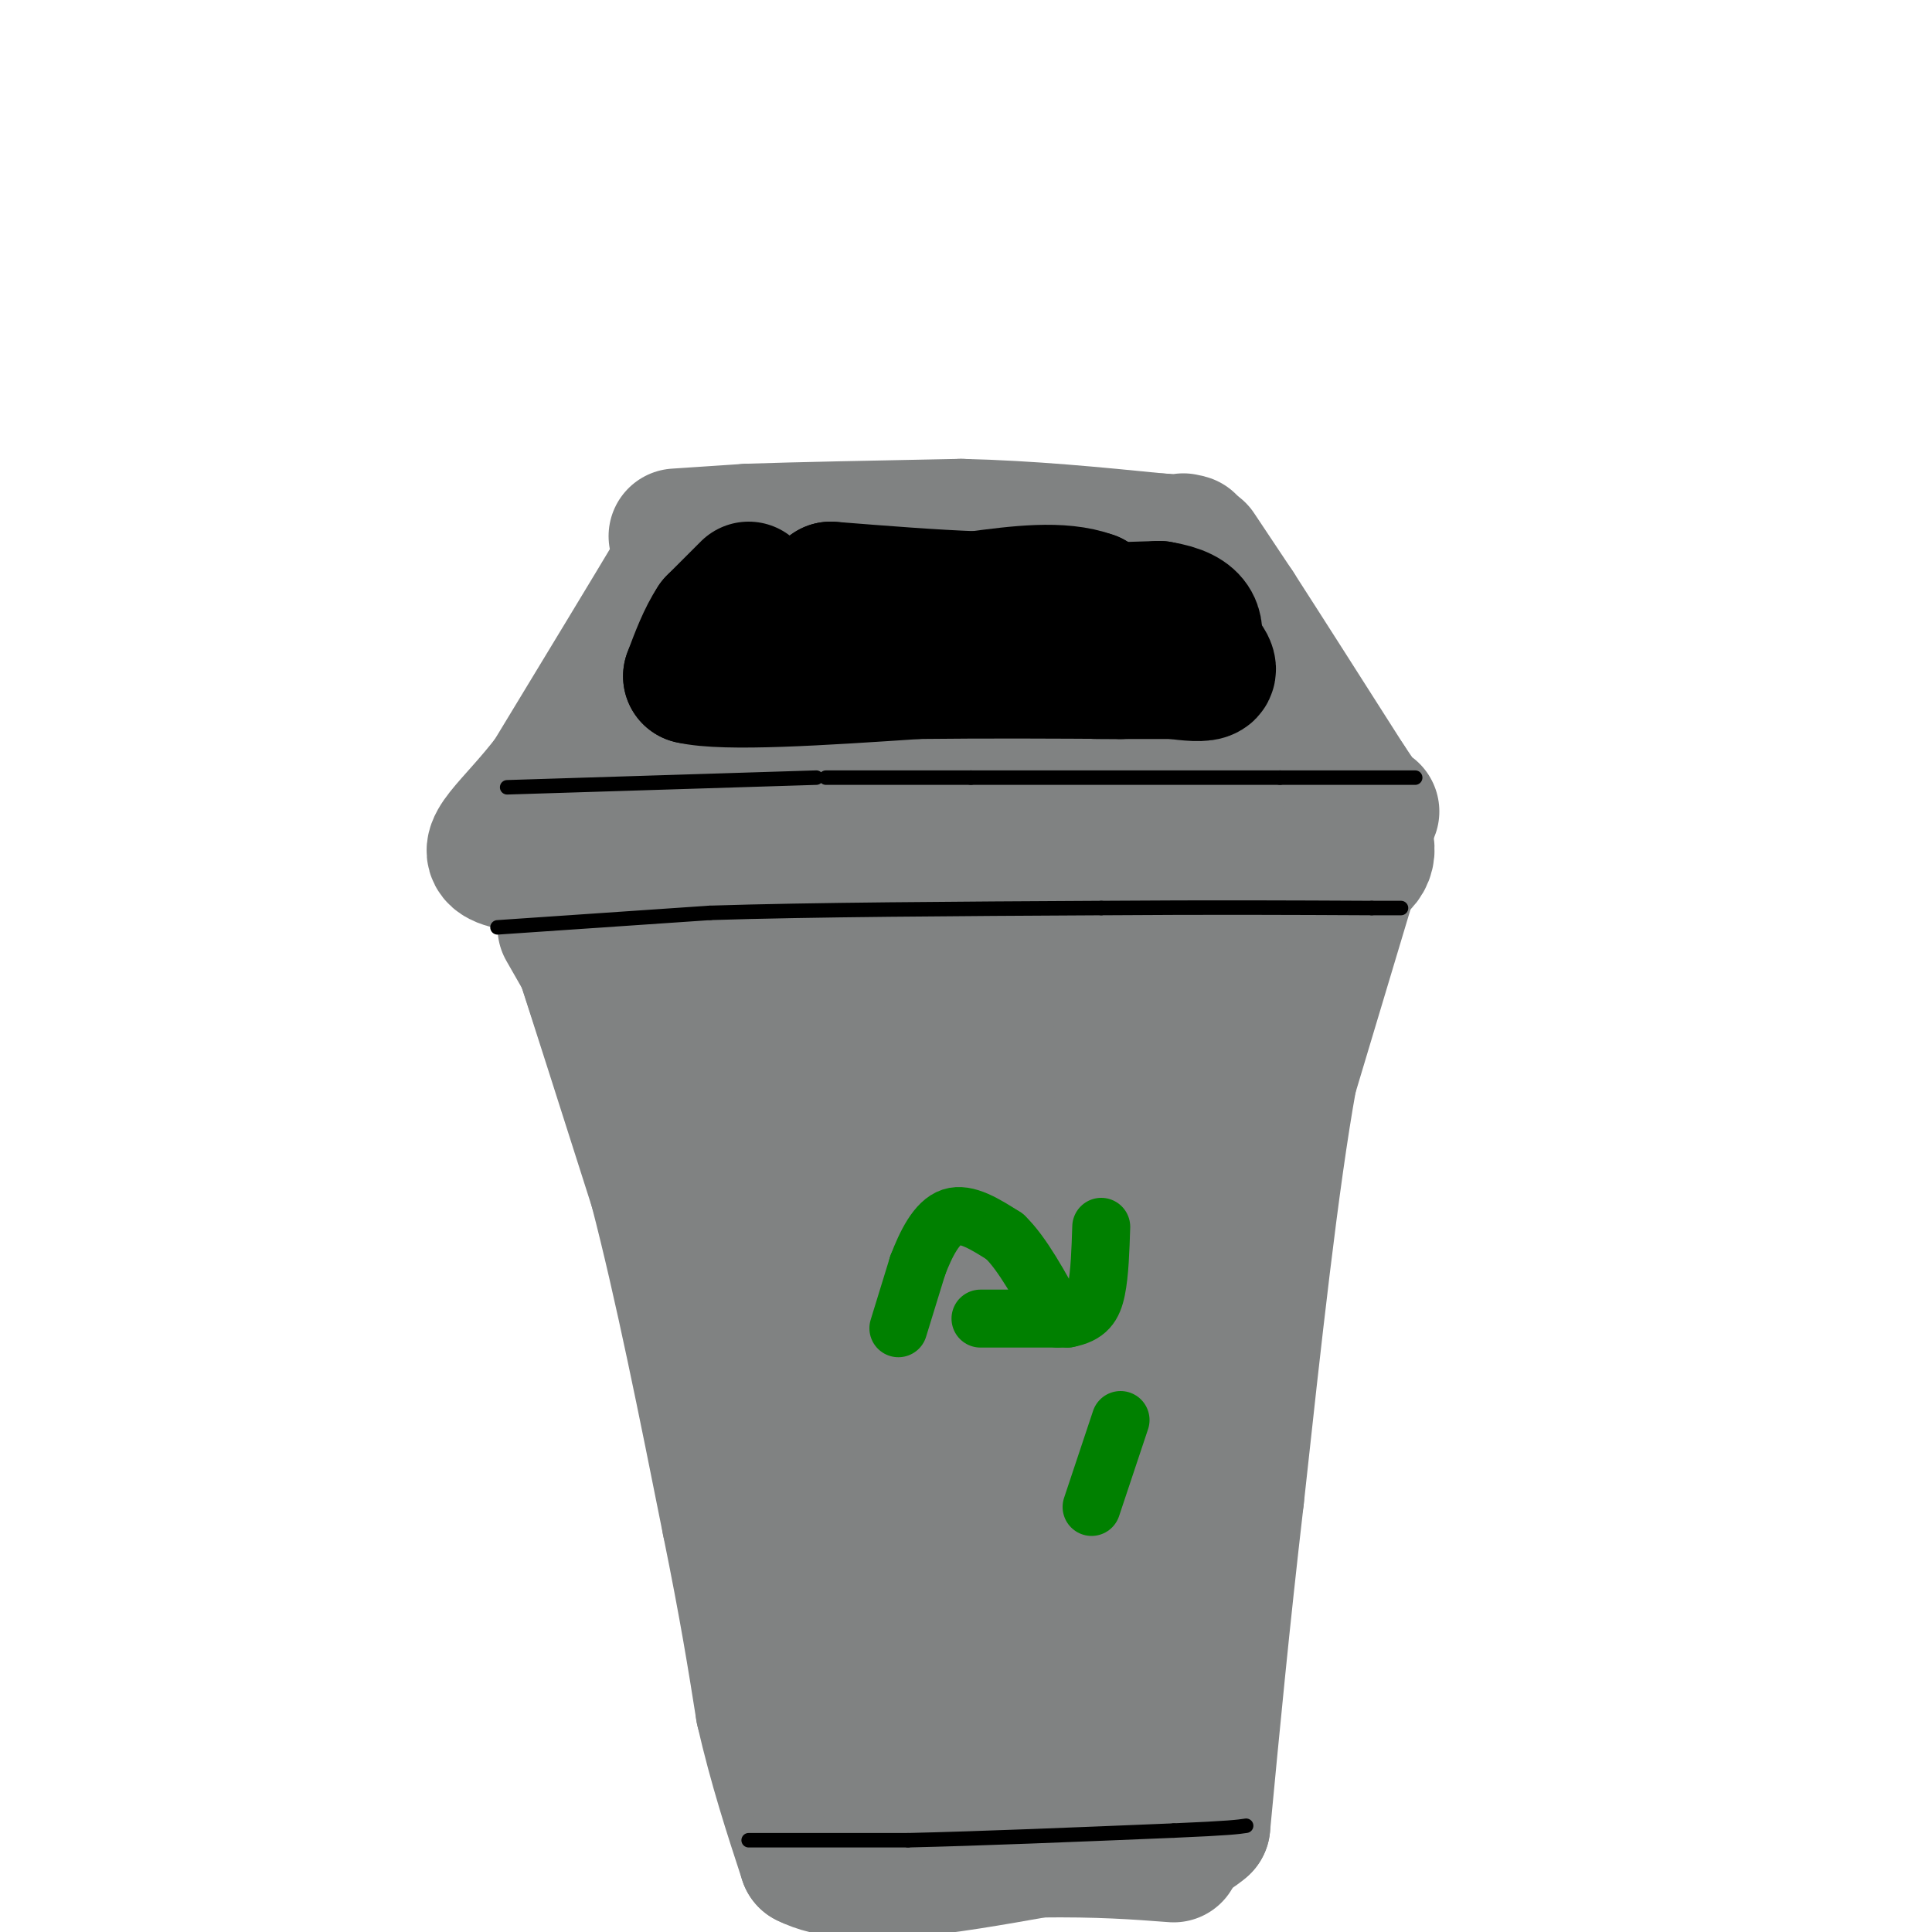 <svg viewBox='0 0 400 400' version='1.1' xmlns='http://www.w3.org/2000/svg' xmlns:xlink='http://www.w3.org/1999/xlink'><g fill='none' stroke='rgb(128,130,130)' stroke-width='28' stroke-linecap='round' stroke-linejoin='round'><path d='M140,111c0.000,0.000 15.000,-1.000 15,-1'/><path d='M155,110c9.833,-0.333 26.917,-0.667 44,-1'/><path d='M199,109c14.167,0.333 27.583,1.667 41,3'/><path d='M240,112c7.667,0.500 6.333,0.250 5,0'/><path d='M142,114c0.000,0.000 -2.000,4.000 -2,4'/><path d='M140,118c-4.667,7.833 -15.333,25.417 -26,43'/><path d='M114,161c-8.000,10.422 -15.000,14.978 -10,17c5.000,2.022 22.000,1.511 39,1'/><path d='M143,179c19.833,0.833 49.917,2.417 80,4'/><path d='M223,183c22.833,0.167 39.917,-1.417 57,-3'/><path d='M280,180c7.833,-4.000 -1.083,-12.500 -10,-21'/><path d='M270,159c-7.000,-10.333 -19.500,-25.667 -32,-41'/><path d='M238,118c-15.333,-5.833 -37.667,0.083 -60,6'/><path d='M178,124c-12.578,-0.178 -14.022,-3.622 -18,0c-3.978,3.622 -10.489,14.311 -17,25'/><path d='M143,149c-5.800,6.644 -11.800,10.756 -6,12c5.800,1.244 23.400,-0.378 41,-2'/><path d='M178,159c19.000,0.667 46.000,3.333 73,6'/><path d='M251,165c6.690,-6.298 -13.083,-25.042 -22,-33c-8.917,-7.958 -6.976,-5.131 -11,-3c-4.024,2.131 -14.012,3.565 -24,5'/><path d='M194,134c-12.711,1.089 -32.489,1.311 -28,3c4.489,1.689 33.244,4.844 62,8'/><path d='M228,145c12.333,1.833 12.167,2.417 12,3'/><path d='M248,114c0.000,0.000 8.000,12.000 8,12'/><path d='M256,126c5.167,8.000 14.083,22.000 23,36'/><path d='M279,162c4.667,7.000 4.833,6.500 5,6'/><path d='M117,192c0.000,0.000 4.000,7.000 4,7'/><path d='M121,199c3.500,7.000 10.250,21.000 17,35'/><path d='M138,234c5.167,13.500 9.583,29.750 14,46'/><path d='M152,280c3.200,9.733 4.200,11.067 3,9c-1.200,-2.067 -4.600,-7.533 -8,-13'/><path d='M147,276c-5.667,-15.000 -15.833,-46.000 -26,-77'/><path d='M121,199c-4.978,-14.867 -4.422,-13.533 -1,-3c3.422,10.533 9.711,30.267 16,50'/><path d='M136,246c5.167,19.833 10.083,44.417 15,69'/><path d='M151,315c3.667,18.000 5.333,28.500 7,39'/><path d='M158,354c2.667,11.667 5.833,21.333 9,31'/><path d='M167,385c9.500,4.833 28.750,1.417 48,-2'/><path d='M215,383c12.667,-0.167 20.333,0.417 28,1'/><path d='M279,183c0.000,0.000 -12.000,40.000 -12,40'/><path d='M267,223c-3.833,21.167 -7.417,54.083 -11,87'/><path d='M256,310c-3.000,25.833 -5.000,46.917 -7,68'/><path d='M249,378c-11.333,10.000 -36.167,1.000 -61,-8'/><path d='M188,370c-11.756,-3.556 -10.644,-8.444 -14,-27c-3.356,-18.556 -11.178,-50.778 -19,-83'/><path d='M155,260c-7.489,-32.556 -16.711,-72.444 -19,-85c-2.289,-12.556 2.356,2.222 7,17'/><path d='M143,192c6.422,11.711 18.978,32.489 28,61c9.022,28.511 14.511,64.756 20,101'/><path d='M191,354c2.933,17.400 0.267,10.400 5,8c4.733,-2.400 16.867,-0.200 29,2'/><path d='M225,364c5.153,-2.405 3.536,-9.418 -4,-22c-7.536,-12.582 -20.990,-30.734 -29,-43c-8.010,-12.266 -10.574,-18.648 -14,-30c-3.426,-11.352 -7.713,-27.676 -12,-44'/><path d='M166,225c-4.631,-13.786 -10.208,-26.250 -3,-28c7.208,-1.750 27.202,7.214 40,10c12.798,2.786 18.399,-0.607 24,-4'/><path d='M227,203c7.111,-1.867 12.889,-4.533 17,-5c4.111,-0.467 6.556,1.267 9,3'/><path d='M253,201c0.714,8.214 -2.000,27.250 -5,37c-3.000,9.750 -6.286,10.214 -8,23c-1.714,12.786 -1.857,37.893 -2,63'/><path d='M238,324c-0.036,13.286 0.875,15.000 -2,17c-2.875,2.000 -9.536,4.286 -14,5c-4.464,0.714 -6.732,-0.143 -9,-1'/><path d='M213,345c-7.978,-39.222 -23.422,-136.778 -31,-177c-7.578,-40.222 -7.289,-23.111 -7,-6'/><path d='M175,162c-0.393,2.690 2.125,12.417 11,26c8.875,13.583 24.107,31.024 31,49c6.893,17.976 5.446,36.488 4,55'/><path d='M221,292c1.000,12.333 1.500,15.667 2,19'/><path d='M223,311c2.044,-2.600 6.156,-18.600 8,-37c1.844,-18.400 1.422,-39.200 1,-60'/></g>
<g fill='none' stroke='rgb(0,0,0)' stroke-width='3' stroke-linecap='round' stroke-linejoin='round'><path d='M155,381c0.000,0.000 33.000,0.000 33,0'/><path d='M188,381c14.667,-0.333 34.833,-1.167 55,-2'/><path d='M243,379c11.667,-0.500 13.333,-0.750 15,-1'/><path d='M103,192c0.000,0.000 44.000,-3.000 44,-3'/><path d='M147,189c20.833,-0.667 50.917,-0.833 81,-1'/><path d='M228,188c22.833,-0.167 39.417,-0.083 56,0'/><path d='M284,188c9.667,0.000 5.833,0.000 2,0'/><path d='M105,163c0.000,0.000 64.000,-2.000 64,-2'/><path d='M171,161c0.000,0.000 30.000,0.000 30,0'/><path d='M201,161c15.667,0.000 39.833,0.000 64,0'/><path d='M265,161c15.333,0.000 21.667,0.000 28,0'/></g>
<g fill='none' stroke='rgb(0,0,0)' stroke-width='28' stroke-linecap='round' stroke-linejoin='round'><path d='M155,122c0.000,0.000 -7.000,7.000 -7,7'/><path d='M148,129c-2.000,3.000 -3.500,7.000 -5,11'/><path d='M143,140c7.000,1.667 27.000,0.333 47,-1'/><path d='M190,139c14.833,-0.167 28.417,-0.083 42,0'/><path d='M232,139c8.333,-0.167 8.167,-0.583 8,-1'/><path d='M240,138c-1.000,-2.500 -7.500,-8.250 -14,-14'/><path d='M226,124c-6.333,-2.333 -15.167,-1.167 -24,0'/><path d='M202,124c-9.000,-0.333 -19.500,-1.167 -30,-2'/><path d='M172,122c-1.022,0.578 11.422,3.022 25,4c13.578,0.978 28.289,0.489 43,0'/><path d='M240,126c8.333,1.333 7.667,4.667 7,8'/><path d='M247,134c2.067,2.356 3.733,4.244 3,5c-0.733,0.756 -3.867,0.378 -7,0'/><path d='M243,139c-3.833,0.000 -9.917,0.000 -16,0'/></g>
<g fill='none' stroke='rgb(0,128,0)' stroke-width='12' stroke-linecap='round' stroke-linejoin='round'><path d='M186,275c0.000,0.000 4.000,-13.000 4,-13'/><path d='M190,262c1.689,-4.422 3.911,-8.978 7,-10c3.089,-1.022 7.044,1.489 11,4'/><path d='M208,256c3.667,3.500 7.333,10.250 11,17'/><path d='M203,273c0.000,0.000 18.000,0.000 18,0'/><path d='M221,273c4.089,-0.756 5.311,-2.644 6,-6c0.689,-3.356 0.844,-8.178 1,-13'/><path d='M232,294c0.000,0.000 -6.000,18.000 -6,18'/></g>
</svg>